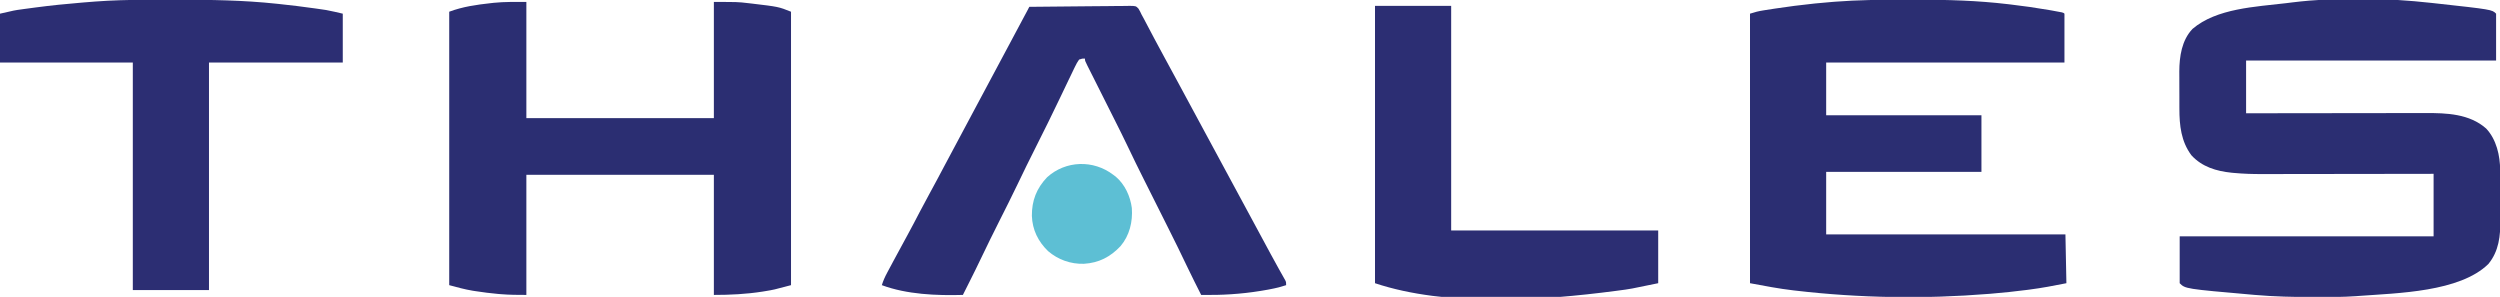 <?xml version="1.0" encoding="UTF-8"?>
<svg version="1.1" xmlns="http://www.w3.org/2000/svg" width="2560" height="304">
<path d="M0 0 C1.231 0.134 1.231 0.134 2.487 0.271 C61.787 6.787 61.787 6.787 66 11 C66 26.84 66 42.68 66 59 C-18.48 59 -102.96 59 -190 59 C-190 76.82 -190 94.64 -190 113 C-183.995 112.99 -177.99 112.979 -171.803 112.968 C-151.938 112.935 -132.073 112.913 -112.208 112.896 C-100.166 112.886 -88.125 112.872 -76.083 112.849 C-65.583 112.829 -55.082 112.816 -44.581 112.812 C-39.026 112.809 -33.471 112.803 -27.916 112.789 C-22.676 112.775 -17.436 112.771 -12.196 112.774 C-10.284 112.773 -8.372 112.769 -6.46 112.762 C15.261 112.678 38.642 113.449 55.793 128.582 C66.372 139.759 70.079 156.347 70.161 171.258 C70.166 171.947 70.171 172.636 70.176 173.346 C70.191 175.605 70.198 177.865 70.203 180.125 C70.206 180.905 70.209 181.685 70.212 182.489 C70.227 186.624 70.236 190.758 70.24 194.893 C70.246 199.121 70.27 203.349 70.298 207.577 C70.317 210.864 70.322 214.152 70.324 217.44 C70.327 218.996 70.334 220.553 70.348 222.109 C70.478 238.505 68.938 254.128 58.105 267.305 C28.803 296.103 -35.253 297.117 -74 300 C-75.138 300.088 -76.276 300.175 -77.448 300.265 C-90.746 301.21 -104.05 301.2 -117.375 301.188 C-118.591 301.187 -119.807 301.186 -121.06 301.186 C-141.106 301.159 -161.027 300.736 -181 299 C-182.138 298.902 -182.138 298.902 -183.298 298.801 C-252.229 292.771 -252.229 292.771 -258 287 C-258 271.16 -258 255.32 -258 239 C-172.2 239 -86.4 239 2 239 C2 217.88 2 196.76 2 175 C-3.737 175.01 -9.473 175.021 -15.384 175.032 C-34.39 175.065 -53.397 175.087 -72.404 175.104 C-83.922 175.114 -95.44 175.128 -106.957 175.151 C-117.005 175.171 -127.053 175.184 -137.101 175.188 C-142.413 175.191 -147.725 175.197 -153.037 175.211 C-158.054 175.225 -163.072 175.229 -168.089 175.226 C-169.914 175.227 -171.739 175.231 -173.563 175.238 C-183.174 175.277 -192.671 174.99 -202.245 174.099 C-203.1 174.02 -203.956 173.941 -204.837 173.859 C-220.433 172.268 -235.165 167.854 -246 156 C-256.541 141.867 -258.313 125.472 -258.301 108.355 C-258.305 106.974 -258.309 105.592 -258.314 104.21 C-258.321 101.332 -258.321 98.453 -258.316 95.575 C-258.31 91.931 -258.327 88.288 -258.35 84.644 C-258.365 81.794 -258.366 78.945 -258.363 76.096 C-258.363 74.113 -258.377 72.131 -258.391 70.149 C-258.314 54.841 -255.903 38.25 -244.918 26.645 C-220.256 5.498 -180.176 3.97 -149.19 0.264 C-147.131 0.016 -145.074 -0.243 -143.017 -0.505 C-96.381 -6.22 -46.628 -5.16 0 0 Z " fill="#2B2E72" transform="translate(2490,3)"/>
<path d="M0 0 C4.942 0.011 9.883 0.005 14.825 -0.007 C45.842 -0.068 76.609 0.845 107.436 4.511 C108.787 4.667 108.787 4.667 110.166 4.826 C123.401 6.361 136.556 8.247 149.686 10.511 C150.444 10.641 151.202 10.772 151.983 10.906 C164.286 13.048 164.286 13.048 165.499 14.261 C165.499 30.761 165.499 47.261 165.499 64.261 C84.979 64.261 4.459 64.261 -78.501 64.261 C-78.501 82.081 -78.501 99.901 -78.501 118.261 C-26.031 118.261 26.439 118.261 80.499 118.261 C80.499 137.401 80.499 156.541 80.499 176.261 C28.029 176.261 -24.441 176.261 -78.501 176.261 C-78.501 197.381 -78.501 218.501 -78.501 240.261 C2.349 240.261 83.199 240.261 166.499 240.261 C166.829 256.761 167.159 273.261 167.499 290.261 C154.795 292.801 142.313 295.186 129.499 296.823 C128.701 296.927 127.903 297.031 127.08 297.138 C114.848 298.723 102.604 299.998 90.311 301.011 C89.597 301.07 88.883 301.129 88.146 301.189 C22.498 306.522 -44.143 305.504 -109.564 297.886 C-110.379 297.793 -111.194 297.7 -112.034 297.604 C-127.031 295.868 -141.604 293.02 -156.501 290.261 C-156.501 199.181 -156.501 108.101 -156.501 14.261 C-151.836 12.706 -147.562 11.639 -142.755 10.894 C-141.629 10.714 -141.629 10.714 -140.48 10.531 C-138.009 10.142 -135.537 9.762 -133.064 9.386 C-132.207 9.254 -131.351 9.123 -130.468 8.988 C-117.552 7.022 -104.622 5.355 -91.626 4.011 C-90.903 3.934 -90.18 3.857 -89.434 3.778 C-83.796 3.188 -78.153 2.704 -72.501 2.261 C-70.855 2.129 -70.855 2.129 -69.176 1.995 C-46.117 0.219 -23.119 -0.054 0 0 Z " fill="#2B2E72" transform="translate(1948.501,-0.261)"/>
<path d="M0 0 C0 39.27 0 78.54 0 119 C63.36 119 126.72 119 192 119 C192 79.73 192 40.46 192 0 C216.562 0 216.562 0 226.75 1.188 C228.489 1.382 228.489 1.382 230.264 1.58 C258.277 4.911 258.277 4.911 271 10 C271 102.4 271 194.8 271 290 C253.256 294.732 253.256 294.732 244.688 296.125 C243.685 296.29 242.682 296.454 241.649 296.624 C225.144 299.199 208.699 300 192 300 C192 259.41 192 218.82 192 177 C128.64 177 65.28 177 0 177 C0 217.59 0 258.18 0 300 C-8.71 300 -17.169 299.958 -25.812 299.25 C-26.87 299.163 -27.928 299.077 -29.017 298.988 C-36.764 298.303 -44.442 297.327 -52.125 296.125 C-53.094 295.976 -54.063 295.827 -55.062 295.673 C-63.284 294.311 -70.838 292.176 -79 290 C-79 197.6 -79 105.2 -79 10 C-65.239 4.84 -51.188 2.839 -36.625 1.25 C-35.505 1.122 -34.385 0.995 -33.232 0.863 C-22.027 -0.268 -11.447 0 0 0 Z " fill="#2B2E72" transform="translate(539,2)"/>
<path d="M0 0 C14.256 -0.187 28.511 -0.327 42.768 -0.414 C49.387 -0.456 56.006 -0.513 62.626 -0.604 C69.012 -0.69 75.398 -0.738 81.786 -0.759 C84.224 -0.774 86.662 -0.803 89.1 -0.846 C92.512 -0.904 95.922 -0.912 99.335 -0.908 C100.345 -0.937 101.356 -0.966 102.397 -0.995 C109.094 -0.916 109.094 -0.916 111.699 1.719 C113 3.767 114.022 5.782 115 8 C115.959 9.731 115.959 9.731 116.938 11.497 C117.547 12.655 118.157 13.814 118.785 15.008 C119.292 15.966 119.292 15.966 119.808 16.944 C120.525 18.302 121.241 19.661 121.956 21.02 C123.847 24.616 125.748 28.206 127.648 31.797 C128.213 32.865 128.213 32.865 128.79 33.954 C131.878 39.785 135.016 45.589 138.188 51.375 C142.471 59.191 146.717 67.025 150.938 74.875 C155.445 83.257 159.963 91.634 164.5 100 C169.608 109.42 174.693 118.852 179.77 128.289 C183.668 135.532 187.579 142.769 191.5 150 C196.608 159.42 201.693 168.852 206.77 178.289 C210.668 185.532 214.579 192.769 218.5 200 C223.014 208.326 227.513 216.66 232 225 C236.554 233.463 241.114 241.923 245.688 250.375 C246.216 251.352 246.744 252.33 247.288 253.337 C249.914 258.188 252.564 263.025 255.258 267.84 C255.773 268.763 256.287 269.686 256.818 270.637 C257.79 272.377 258.767 274.114 259.751 275.847 C260.394 277 260.394 277 261.051 278.176 C261.618 279.18 261.618 279.18 262.197 280.204 C263 282 263 282 263 285 C255.058 287.663 247.069 289.215 238.812 290.562 C238.156 290.67 237.5 290.778 236.824 290.889 C216.506 294.199 196.578 295.355 176 295 C174.225 291.481 172.456 287.959 170.688 284.438 C170.207 283.486 169.727 282.534 169.232 281.553 C166.745 276.594 164.288 271.626 161.918 266.61 C155.616 253.273 149.074 240.064 142.469 226.875 C141.99 225.918 141.51 224.961 141.017 223.975 C137.514 216.982 134.007 209.991 130.5 203 C126.508 195.043 122.517 187.085 118.531 179.125 C118.05 178.165 117.569 177.204 117.074 176.215 C111.681 165.441 106.34 154.653 101.201 143.756 C96.672 134.206 91.915 124.771 87.176 115.324 C86.736 114.448 86.297 113.572 85.844 112.67 C81.73 104.466 77.61 96.266 73.486 88.067 C71.207 83.536 68.932 79.003 66.659 74.469 C65.798 72.753 64.936 71.038 64.072 69.324 C62.877 66.953 61.686 64.58 60.497 62.206 C59.962 61.149 59.962 61.149 59.416 60.07 C57 55.228 57 55.228 57 53 C54.132 52.935 54.132 52.935 51 54 C49.279 56.433 48.096 58.496 46.863 61.164 C46.316 62.279 46.316 62.279 45.757 63.416 C44.588 65.809 43.45 68.216 42.312 70.625 C41.568 72.161 40.821 73.696 40.072 75.23 C37.255 81.025 34.496 86.846 31.735 92.667 C23.643 109.716 15.241 126.598 6.761 143.457 C0.435 156.043 -5.825 168.649 -11.866 181.375 C-17.934 194.119 -24.323 206.703 -30.666 219.312 C-36.95 231.81 -43.16 244.334 -49.166 256.969 C-53.07 265.178 -57.1 273.318 -61.188 281.438 C-61.86 282.778 -62.533 284.118 -63.205 285.459 C-64.801 288.64 -66.4 291.821 -68 295 C-94.96 295.77 -125.466 294.521 -151 285 C-149.619 280.452 -147.758 276.356 -145.508 272.188 C-145.166 271.545 -144.824 270.903 -144.472 270.242 C-143.361 268.159 -142.243 266.079 -141.125 264 C-140.35 262.55 -139.575 261.099 -138.8 259.649 C-134.002 250.676 -129.145 241.736 -124.249 232.816 C-120.22 225.459 -116.346 218.026 -112.486 210.579 C-109.19 204.239 -105.816 197.949 -102.375 191.688 C-97.195 182.258 -92.148 172.763 -87.125 163.25 C-81.217 152.062 -75.272 140.898 -69.258 129.767 C-64.634 121.198 -60.062 112.602 -55.5 104 C-50.365 94.316 -45.207 84.645 -40 75 C-34.453 64.724 -28.962 54.419 -23.49 44.103 C-17.541 32.888 -11.561 21.69 -5.557 10.504 C-4.971 9.412 -4.385 8.32 -3.781 7.195 C-3.266 6.236 -2.751 5.278 -2.221 4.29 C-1.463 2.869 -0.72 1.44 0 0 Z " fill="#2B2E72" transform="translate(1054,7)"/>
<path d="M0 0 C2.125 -0.003 4.25 -0.007 6.374 -0.01 C10.807 -0.016 15.241 -0.018 19.674 -0.017 C24.134 -0.017 28.595 -0.024 33.055 -0.038 C67.005 -0.141 100.809 0.384 134.598 3.98 C135.4 4.063 136.203 4.146 137.03 4.231 C149.272 5.494 161.474 7.009 173.66 8.73 C174.374 8.83 175.088 8.93 175.824 9.033 C177.868 9.322 179.911 9.62 181.953 9.922 C183.097 10.09 184.24 10.258 185.419 10.432 C191.145 11.472 196.802 12.859 202.473 14.168 C202.473 30.668 202.473 47.168 202.473 64.168 C157.263 64.168 112.053 64.168 65.473 64.168 C65.473 141.058 65.473 217.948 65.473 297.168 C39.733 297.168 13.993 297.168 -12.527 297.168 C-12.527 220.278 -12.527 143.388 -12.527 64.168 C-57.407 64.168 -102.287 64.168 -148.527 64.168 C-148.527 47.668 -148.527 31.168 -148.527 14.168 C-133.501 10.7 -133.501 10.7 -126.102 9.703 C-124.826 9.526 -124.826 9.526 -123.525 9.345 C-120.756 8.965 -117.986 8.596 -115.215 8.23 C-114.253 8.102 -113.29 7.974 -112.299 7.841 C-96.555 5.756 -80.792 4.154 -64.965 2.855 C-63.981 2.774 -62.997 2.693 -61.983 2.61 C-59.122 2.377 -56.26 2.152 -53.398 1.93 C-52.193 1.835 -52.193 1.835 -50.962 1.738 C-33.975 0.47 -17.03 0.006 0 0 Z " fill="#2C2E73" transform="translate(148.527,-0.168)"/>
<path d="M0 0 C25.74 0 51.48 0 78 0 C78 75.9 78 151.8 78 230 C147.96 230 217.92 230 290 230 C290 247.82 290 265.64 290 284 C261.516 289.934 261.516 289.934 248.5 291.625 C247.732 291.726 246.964 291.828 246.173 291.932 C170.683 301.808 73.555 308.518 0 284 C0 190.28 0 96.56 0 0 Z " fill="#2C2E73" transform="translate(1408,6)"/>
<path d="M0 0 C0.842 0.63 1.684 1.261 2.551 1.91 C11.911 9.897 17.426 21.93 19 34 C20.026 48.087 16.695 62.077 7.445 73.023 C-2.923 84.046 -14.773 90.226 -30.07 91.121 C-43.647 91.523 -56.421 86.989 -66.746 78.172 C-76.912 68.376 -82.893 56.283 -83.356 42.079 C-83.501 26.47 -78.582 13.881 -67.812 2.551 C-48.685 -14.796 -20.302 -15.507 0 0 Z " fill="#5DBFD4" transform="translate(1140,179)"/>
</svg>

